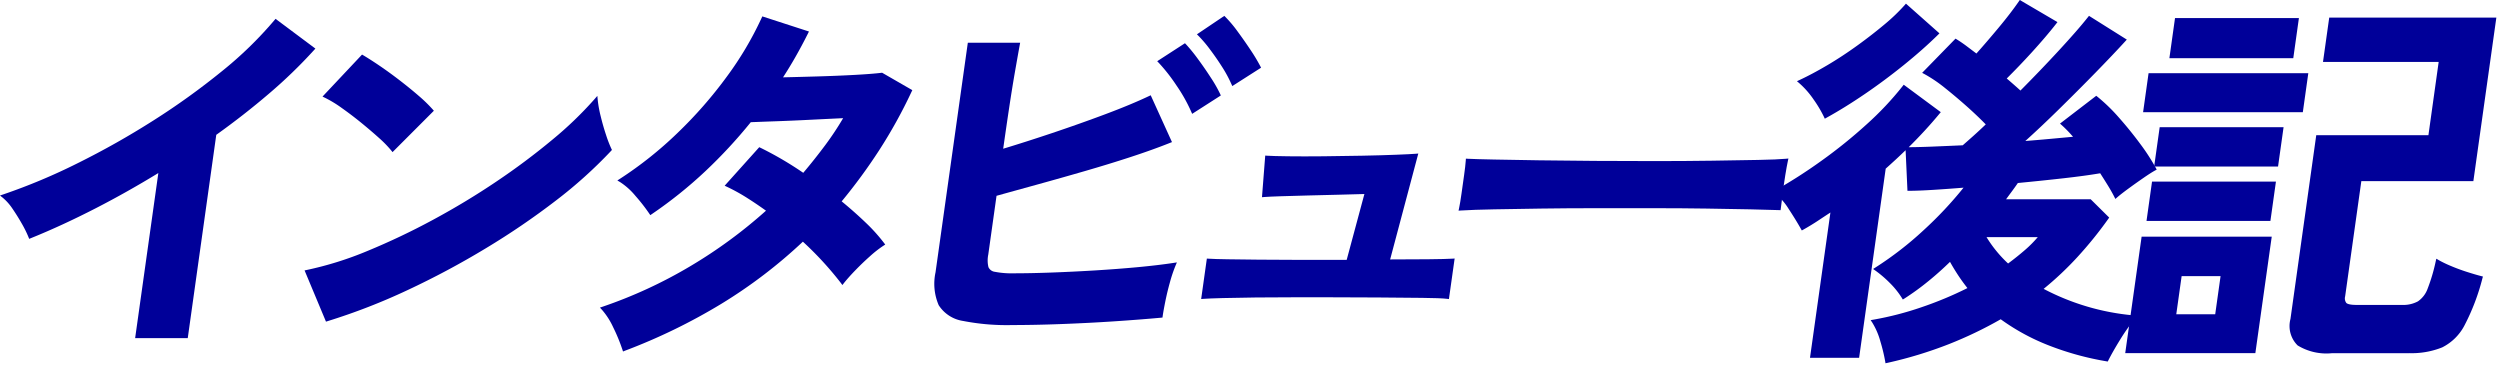 <svg id="グループ_35922" data-name="グループ 35922" xmlns="http://www.w3.org/2000/svg" xmlns:xlink="http://www.w3.org/1999/xlink" width="244" height="36" viewBox="0 0 244 36">
  <defs>
    <clipPath id="clip-path">
      <rect id="長方形_18991" data-name="長方形 18991" width="244" height="36" fill="none"/>
    </clipPath>
  </defs>
  <g id="グループ_35922-2" data-name="グループ 35922" transform="translate(0 0)" clip-path="url(#clip-path)">
    <path id="パス_20288" data-name="パス 20288" d="M14.041,36.236l2.291-16.3q-3.164,1.959-6.422,3.633T3.589,26.486a11.1,11.1,0,0,0-.651-1.318q-.428-.753-.915-1.468a5.271,5.271,0,0,0-1-1.129,58.282,58.282,0,0,0,7.271-3.049A79.855,79.855,0,0,0,15.7,15.343a69.957,69.957,0,0,0,6.7-4.819,37.2,37.2,0,0,0,5.151-5.006l3.578,2.673a47.4,47.4,0,0,1-4.378,4.235q-2.442,2.089-5.187,4.047L18.793,36.236Z" transform="translate(-0.633 -3.42)" fill="#009"/>
    <path id="パス_20289" data-name="パス 20289" d="M18.324,36H13.189l2.265-16.116c-2,1.223-4.043,2.376-6.091,3.428-2.163,1.112-4.295,2.1-6.337,2.924l-.178.072-.071-.178a10.949,10.949,0,0,0-.64-1.294c-.281-.495-.586-.984-.907-1.455a5.106,5.106,0,0,0-.963-1.089L0,22.077l.328-.11a58.405,58.405,0,0,0,7.247-3.04,79.873,79.873,0,0,0,7.393-4.169,70.088,70.088,0,0,0,6.684-4.805,37.231,37.231,0,0,0,5.125-4.981l.115-.139,3.89,2.905-.14.155a47.784,47.784,0,0,1-4.4,4.252c-1.611,1.379-3.338,2.728-5.134,4.01Zm-4.7-.38h4.368L20.76,15.94l.067-.047c1.811-1.29,3.551-2.648,5.174-4.037a47.717,47.717,0,0,0,4.22-4.063l-3.266-2.44a37.922,37.922,0,0,1-5.062,4.894,70.393,70.393,0,0,1-6.721,4.832,80.224,80.224,0,0,1-7.428,4.188A59.326,59.326,0,0,1,.76,22.221a6.044,6.044,0,0,1,.787.947c.327.479.637.978.923,1.482a12.368,12.368,0,0,1,.589,1.164c1.978-.809,4.04-1.763,6.131-2.839,2.157-1.108,4.313-2.328,6.408-3.625l.345-.213Z" transform="translate(0 -2.996)" fill="#009"/>
    <path id="パス_20290" data-name="パス 20290" d="M81.708,40.226,79.774,35.6a33.23,33.23,0,0,0,5.945-1.863,67.737,67.737,0,0,0,6.416-3.05q3.248-1.75,6.231-3.764a66.61,66.61,0,0,0,5.459-4.084,35.983,35.983,0,0,0,4.11-3.953,11.611,11.611,0,0,0,.291,1.581q.229.941.523,1.825a11.972,11.972,0,0,0,.53,1.374,43.9,43.9,0,0,1-5.331,4.8,72.543,72.543,0,0,1-6.833,4.668,80.592,80.592,0,0,1-7.645,4.084,59.394,59.394,0,0,1-7.76,3.012m6.4-16.6A11.135,11.135,0,0,0,86.9,22.383q-.794-.714-1.765-1.506t-1.906-1.449a11.65,11.65,0,0,0-1.647-1l3.576-3.8q.7.415,1.639,1.054t1.914,1.394q.978.753,1.825,1.487a13.647,13.647,0,0,1,1.338,1.3Z" transform="translate(-49.783 -9.067)" fill="#009"/>
    <path id="パス_20291" data-name="パス 20291" d="M81.168,40.066l-2.09-5,.227-.046a33.192,33.192,0,0,0,5.911-1.853,67.883,67.883,0,0,0,6.4-3.041c2.149-1.158,4.24-2.421,6.215-3.755a66.654,66.654,0,0,0,5.443-4.072,35.987,35.987,0,0,0,4.088-3.931l.291-.335.042.441a11.473,11.473,0,0,0,.287,1.554c.151.624.326,1.233.519,1.811a11.761,11.761,0,0,0,.52,1.351l.056.117-.088.1a44.209,44.209,0,0,1-5.354,4.821A72.921,72.921,0,0,1,96.78,32.9a81.268,81.268,0,0,1-7.663,4.094,59.85,59.85,0,0,1-7.785,3.021Zm-1.561-4.724L81.386,39.6a59.638,59.638,0,0,0,7.571-2.952,80.87,80.87,0,0,0,7.627-4.075,72.527,72.527,0,0,0,6.816-4.656,44.12,44.12,0,0,0,5.221-4.685,13.33,13.33,0,0,1-.483-1.278c-.2-.587-.373-1.207-.527-1.841-.108-.442-.189-.839-.242-1.185a37.636,37.636,0,0,1-3.852,3.658,67.362,67.362,0,0,1-5.474,4.1c-1.985,1.34-4.087,2.61-6.247,3.774a68.186,68.186,0,0,1-6.434,3.058,33.933,33.933,0,0,1-5.753,1.827m8.055-11.825-.133-.166a10.979,10.979,0,0,0-1.192-1.219c-.531-.479-1.123-.983-1.757-1.5s-1.277-1-1.9-1.441a11.5,11.5,0,0,0-1.619-.981L80.83,18.1l3.858-4.1.131.077c.471.279,1.026.636,1.649,1.061s1.276.9,1.923,1.4,1.272,1.007,1.833,1.494a13.863,13.863,0,0,1,1.357,1.318l.116.133Zm-6.2-5.535a12.981,12.981,0,0,1,1.443.9c.626.442,1.27.932,1.916,1.457s1.236,1.029,1.773,1.512a12.571,12.571,0,0,1,1.1,1.1l3.486-3.49a14.5,14.5,0,0,0-1.2-1.147c-.556-.482-1.167-.98-1.816-1.48s-1.283-.961-1.905-1.387c-.559-.382-1.062-.707-1.5-.969Z" transform="translate(-49.352 -8.674)" fill="#009"/>
    <path id="パス_20292" data-name="パス 20292" d="M157.841,37.048a17.465,17.465,0,0,0-.907-2.2,7.283,7.283,0,0,0-1.122-1.75,45.356,45.356,0,0,0,8.557-3.953,46.9,46.9,0,0,0,7.612-5.609q-1.034-.753-2.047-1.393a18.171,18.171,0,0,0-1.976-1.091l3.11-3.463a33.251,33.251,0,0,1,4.283,2.522q1.184-1.392,2.262-2.842a29.126,29.126,0,0,0,1.936-2.955q-1.607.076-3.464.17t-3.462.15q-1.6.057-2.522.094a47.814,47.814,0,0,1-4.438,4.8,42.22,42.22,0,0,1-5.228,4.2,17.826,17.826,0,0,0-1.353-1.731A6.74,6.74,0,0,0,157.53,20.6a37.117,37.117,0,0,0,5.628-4.48A42.025,42.025,0,0,0,168,10.584a32.469,32.469,0,0,0,3.413-5.76L175.6,6.18q-.583,1.167-1.237,2.315t-1.38,2.24q1.678-.037,3.644-.094t3.69-.151q1.724-.093,2.652-.207l2.743,1.581a47.618,47.618,0,0,1-3.159,5.7,52.867,52.867,0,0,1-3.758,5.1q1.3,1.054,2.419,2.127a16.7,16.7,0,0,1,1.827,2.014,11.178,11.178,0,0,0-1.346,1.054q-.761.677-1.45,1.393T179.137,30.5a32.69,32.69,0,0,0-3.86-4.179,47.794,47.794,0,0,1-8.072,6.174,56.123,56.123,0,0,1-9.364,4.555" transform="translate(-96.916 -2.99)" fill="#009"/>
    <path id="パス_20293" data-name="パス 20293" d="M157.169,36.916l-.062-.189a17.415,17.415,0,0,0-.9-2.179,7.146,7.146,0,0,0-1.091-1.7l-.2-.215.278-.095a45.38,45.38,0,0,0,8.522-3.936,46.983,46.983,0,0,0,7.407-5.429c-.616-.442-1.236-.862-1.847-1.248a18.037,18.037,0,0,0-1.955-1.08l-.232-.109,3.376-3.76.129.062a33.3,33.3,0,0,1,4.166,2.44c.74-.876,1.461-1.784,2.144-2.7a29.284,29.284,0,0,0,1.749-2.635q-1.458.07-3.115.152c-1.211.062-2.377.113-3.465.151q-1.53.054-2.435.091a48.267,48.267,0,0,1-4.4,4.751A42.581,42.581,0,0,1,159.99,23.5l-.158.108-.107-.16a17.761,17.761,0,0,0-1.338-1.713,6.6,6.6,0,0,0-1.506-1.354l-.265-.157.259-.167a37.085,37.085,0,0,0,5.6-4.457,42.012,42.012,0,0,0,4.824-5.509,32.431,32.431,0,0,0,3.394-5.726l.07-.155,4.553,1.476-.1.2c-.39.78-.808,1.562-1.243,2.324-.377.661-.776,1.315-1.187,1.948q1.525-.035,3.281-.086c1.307-.037,2.547-.088,3.684-.15s2.017-.13,2.64-.206l.063-.008,2.95,1.7-.075.158a47.938,47.938,0,0,1-3.171,5.726,53.343,53.343,0,0,1-3.649,4.971c.81.664,1.576,1.342,2.281,2.015a16.941,16.941,0,0,1,1.848,2.038l.122.163-.172.11a11.048,11.048,0,0,0-1.322,1.036c-.5.444-.982.909-1.44,1.383s-.818.88-1.094,1.228l-.153.193-.148-.2a32.388,32.388,0,0,0-3.708-4.032,48.218,48.218,0,0,1-7.973,6.075,56.574,56.574,0,0,1-9.4,4.571ZM155.587,32.8a8.361,8.361,0,0,1,.965,1.578,18.112,18.112,0,0,1,.853,2.038,56.134,56.134,0,0,0,9.148-4.469,47.833,47.833,0,0,0,8.04-6.149l.129-.123.131.121a33.645,33.645,0,0,1,3.735,4.01c.261-.315.584-.672.965-1.067.465-.481.956-.953,1.46-1.4a12.347,12.347,0,0,1,1.2-.958,17.2,17.2,0,0,0-1.684-1.831c-.74-.707-1.551-1.419-2.407-2.116l-.149-.122.124-.147a52.9,52.9,0,0,0,3.744-5.083,47.455,47.455,0,0,0,3.071-5.522L182.373,10.1c-.627.074-1.5.141-2.6.2-1.141.063-2.384.114-3.695.151s-2.526.07-3.645.094l-.363.008.2-.3c.477-.72.939-1.47,1.373-2.229.394-.692.775-1.4,1.133-2.108l-3.809-1.235a33.027,33.027,0,0,1-3.363,5.638,42.383,42.383,0,0,1-4.867,5.559,37.6,37.6,0,0,1-5.411,4.342,7.828,7.828,0,0,1,1.348,1.269,19.175,19.175,0,0,1,1.259,1.592,42.156,42.156,0,0,0,5.047-4.071,47.786,47.786,0,0,0,4.42-4.781l.054-.067.086,0q.917-.037,2.523-.094c1.086-.038,2.249-.089,3.459-.151q1.857-.094,3.465-.169l.346-.016-.171.3A29.422,29.422,0,0,1,177.213,17c-.722.971-1.486,1.93-2.27,2.852l-.111.131-.141-.1a33.6,33.6,0,0,0-4.13-2.445l-2.845,3.168a18.868,18.868,0,0,1,1.766.992c.68.431,1.372.9,2.057,1.4l.189.138-.173.157a47.3,47.3,0,0,1-7.643,5.631,45.8,45.8,0,0,1-8.326,3.878" transform="translate(-96.362 -2.61)" fill="#009"/>
    <path id="パス_20294" data-name="パス 20294" d="M248.712,34.465a21.962,21.962,0,0,1-4.734-.4,3.238,3.238,0,0,1-2.268-1.449,5.089,5.089,0,0,1-.288-3.087l3.127-22.247h4.713q-.165.9-.452,2.541t-.595,3.689q-.308,2.053-.609,4.2,2.381-.714,5.074-1.618t5.2-1.845q2.507-.941,4.259-1.769l1.916,4.216q-1.692.677-3.823,1.374t-4.47,1.373q-2.338.678-4.592,1.3t-4.153,1.148l-.825,5.872a2.97,2.97,0,0,0,.027,1.3.966.966,0,0,0,.773.584,8.643,8.643,0,0,0,1.879.15q1.634,0,3.7-.075t4.249-.207q2.185-.131,4.188-.32t3.479-.414a13.809,13.809,0,0,0-.553,1.638q-.269.96-.455,1.882t-.26,1.449q-2.042.189-4.612.357t-5.169.264q-2.6.095-4.727.094m17.659-20.7a15.722,15.722,0,0,0-1.46-2.6,17.108,17.108,0,0,0-1.741-2.221L265.554,7.4a15.471,15.471,0,0,1,1.119,1.374q.654.885,1.264,1.826a12.848,12.848,0,0,1,.9,1.581Zm3.916-2.71a12.543,12.543,0,0,0-.905-1.675q-.56-.884-1.185-1.713a12.6,12.6,0,0,0-1.159-1.355l2.351-1.581A11.708,11.708,0,0,1,270.546,6.1q.654.884,1.267,1.807a17.086,17.086,0,0,1,.94,1.562Z" transform="translate(-149.923 -2.929)" fill="#009"/>
    <path id="パス_20295" data-name="パス 20295" d="M248.4,34.258a22.227,22.227,0,0,1-4.778-.4,3.428,3.428,0,0,1-2.391-1.543,5.285,5.285,0,0,1-.309-3.2L244.075,6.7h5.107l-.041.224q-.165.9-.452,2.54c-.191,1.091-.391,2.33-.594,3.684q-.287,1.911-.568,3.9c1.485-.449,3.093-.964,4.784-1.531,1.786-.6,3.534-1.219,5.195-1.842s3.091-1.217,4.245-1.763l.174-.082L264,16.4l-.185.074c-1.125.45-2.415.914-3.835,1.378-1.4.459-2.91.922-4.476,1.375s-3.126.895-4.595,1.3-2.8.773-4.033,1.115l-.808,5.749a2.815,2.815,0,0,0,.018,1.21.787.787,0,0,0,.637.461,8.545,8.545,0,0,0,1.835.145c1.1,0,2.341-.025,3.691-.075,1.378-.05,2.806-.119,4.245-.207s2.858-.195,4.182-.319,2.486-.263,3.468-.413l.336-.051-.132.313a13.7,13.7,0,0,0-.545,1.615c-.175.626-.327,1.255-.451,1.869s-.211,1.1-.259,1.438l-.021.149-.15.014c-1.343.124-2.9.244-4.617.358s-3.465.2-5.174.264-3.313.095-4.734.095m-4-27.179-3.1,22.084a4.944,4.944,0,0,0,.267,2.97,3.075,3.075,0,0,0,2.144,1.355,21.9,21.9,0,0,0,4.691.39c1.416,0,3-.032,4.72-.094s3.443-.15,5.163-.263c1.654-.109,3.153-.224,4.458-.343.052-.336.131-.768.241-1.311.126-.623.28-1.261.458-1.9.141-.506.287-.958.437-1.35-.918.133-1.98.256-3.162.367-1.329.125-2.74.233-4.195.32s-2.873.157-4.253.207c-1.355.05-2.6.075-3.7.075a8.727,8.727,0,0,1-1.924-.155,1.147,1.147,0,0,1-.909-.707,3.12,3.12,0,0,1-.035-1.386l.842-6,.12-.033q1.9-.527,4.153-1.148c1.467-.4,3.012-.841,4.589-1.3,1.562-.452,3.063-.914,4.464-1.371,1.335-.436,2.554-.872,3.627-1.3l-1.754-3.859c-1.132.527-2.51,1.1-4.1,1.693-1.665.625-3.417,1.246-5.208,1.847s-3.513,1.15-5.08,1.62l-.284.085.041-.294q.3-2.146.609-4.2c.2-1.357.4-2.6.595-3.693q.254-1.445.412-2.318Zm21.571,6.566-.088-.206a15.562,15.562,0,0,0-1.442-2.566,17,17,0,0,0-1.72-2.2l-.16-.166,2.71-1.755.109.115a15.889,15.889,0,0,1,1.133,1.392c.438.593.866,1.21,1.27,1.835A13.071,13.071,0,0,1,268.7,11.7l.068.15Zm-2.819-5.064a18.39,18.39,0,0,1,1.6,2.079,16.524,16.524,0,0,1,1.387,2.424l2.138-1.371a13.778,13.778,0,0,0-.816-1.408c-.4-.619-.824-1.23-1.257-1.816-.381-.514-.716-.931-1-1.241Zm6.737,2.353-.089-.2a12.487,12.487,0,0,0-.891-1.65c-.37-.583-.765-1.155-1.176-1.7A12.412,12.412,0,0,0,266.6,6.045l-.165-.163,2.672-1.8.111.108a11.967,11.967,0,0,1,1.177,1.4c.439.595.867,1.205,1.272,1.815a17.374,17.374,0,0,1,.95,1.58l.079.154ZM267.026,5.94a13.688,13.688,0,0,1,1.015,1.211c.417.553.819,1.134,1.194,1.725a13.358,13.358,0,0,1,.827,1.5l2.133-1.368c-.211-.392-.5-.859-.849-1.391-.4-.6-.826-1.21-1.261-1.8a12.5,12.5,0,0,0-1.028-1.242Z" transform="translate(-149.615 -2.532)" fill="#009"/>
    <path id="パス_20296" data-name="パス 20296" d="M313.379,53.757l.5-3.539q.565.039,1.855.057t3,.037q1.708.019,3.609.019h5.17l1.832-6.813q-1.184.038-2.729.076l-3.032.075q-1.488.038-2.653.075t-1.626.075l.285-3.652q.564.038,2.064.057t3.421,0q1.922-.019,3.809-.057t3.32-.094q1.433-.056,1.895-.094l-2.742,10.315q2.2,0,3.956-.019t2.365-.057l-.5,3.539q-.636-.075-2.458-.094t-4.253-.038q-2.43-.018-4.9-.018H322.2q-1.882,0-3.709.018t-3.22.057q-1.394.038-1.892.075" transform="translate(-195.923 -24.781)" fill="#009"/>
    <path id="パス_20297" data-name="パス 20297" d="M336.978,53.622l-.185-.022c-.413-.049-1.233-.08-2.437-.093s-2.632-.025-4.252-.038-3.253-.019-4.9-.019H321.84q-1.881,0-3.708.019c-1.212.013-2.294.032-3.217.057-.939.025-1.555.05-1.883.075l-.235.018.555-3.948.176.012c.37.025.973.044,1.845.057s1.859.025,3,.037,2.34.019,3.607.019H327l1.728-6.425q-1.093.034-2.474.067l-3.032.075q-1.487.038-2.651.075c-.767.025-1.311.05-1.617.075l-.222.018.317-4.062.188.013c.37.025,1.042.043,2.054.056.993.013,2.142.013,3.417,0s2.55-.031,3.807-.057c1.239-.024,2.355-.056,3.317-.094s1.584-.069,1.887-.094l.269-.023-2.748,10.336q2.054,0,3.707-.018c1.182-.013,1.952-.031,2.355-.057l.233-.014Zm-23.3-3.549-.44,3.134c.36-.02.91-.04,1.667-.061.924-.024,2.009-.044,3.223-.057s2.456-.019,3.711-.019H325.2q2.471,0,4.9.019t4.253.038c1.077.011,1.831.036,2.293.077l.44-3.13c-.444.019-1.15.034-2.142.045q-1.753.019-3.958.018h-.247l2.737-10.3c-.35.022-.889.047-1.635.076-.964.038-2.083.07-3.324.094q-1.888.038-3.811.057c-1.277.013-2.43.013-3.425,0-.867-.011-1.489-.026-1.887-.046l-.254,3.246c.325-.02.8-.04,1.414-.06q1.165-.038,2.654-.075l3.033-.075q1.544-.038,2.727-.075l.256-.008-1.936,7.2h-5.315q-1.9,0-3.611-.019t-3-.037c-.752-.011-1.308-.027-1.688-.047" transform="translate(-195.563 -24.435)" fill="#009"/>
    <path id="パス_20298" data-name="パス 20298" d="M383.027,45.934q.111-.527.239-1.43t.254-1.807q.127-.9.164-1.43.716.038,2.555.075t4.4.075q2.56.039,5.485.057t5.851.018q2.927,0,5.536-.038t4.515-.075q1.906-.038,2.715-.113-.107.49-.253,1.393t-.257,1.826q-.111.923-.179,1.412-.945-.038-2.783-.075t-4.285-.075q-2.446-.038-5.2-.038h-5.569q-2.814,0-5.365.038t-4.591.075q-2.039.038-3.228.113" transform="translate(-240.433 -25.579)" fill="#009"/>
    <path id="パス_20299" data-name="パス 20299" d="M382.4,45.791l.052-.245c.074-.35.154-.827.236-1.418l.254-1.807c.083-.591.138-1.067.162-1.418l.013-.187.187.01c.477.025,1.335.051,2.549.075s2.691.051,4.4.076,3.534.044,5.484.057,3.9.019,5.85.019,3.828-.013,5.534-.038q2.608-.036,4.514-.075c1.264-.025,2.172-.063,2.7-.113l.259-.024-.055.254c-.071.326-.155.791-.251,1.383s-.183,1.21-.255,1.818-.134,1.089-.18,1.416l-.024.17-.172-.007c-.622-.025-1.531-.049-2.78-.075q-1.838-.037-4.284-.075c-1.63-.025-3.38-.037-5.2-.037h-5.569c-1.858,0-3.662.013-5.362.037s-3.232.051-4.591.075-2.436.063-3.219.113Zm1.069-4.675c-.029.335-.079.757-.15,1.258l-.254,1.807c-.066.473-.131.875-.193,1.2.763-.043,1.767-.076,2.99-.1q2.039-.037,4.592-.075c1.7-.025,3.508-.037,5.368-.037h5.569c1.822,0,3.573.013,5.206.037s3.06.051,4.286.075c1.141.024,2,.046,2.615.069q.063-.468.156-1.238c.073-.614.16-1.231.258-1.834.074-.461.142-.847.2-1.152-.553.041-1.367.071-2.474.093q-1.907.038-4.516.075c-1.708.025-3.571.038-5.539.038q-2.928,0-5.853-.019t-5.487-.057q-2.561-.037-4.4-.076c-1.075-.021-1.873-.044-2.376-.067" transform="translate(-240.045 -25.231)" fill="#009"/>
    <path id="パス_20300" data-name="パス 20300" d="M467.507,35.147l2.021-14.38q-.753.49-1.487.978t-1.477.9q-.486-.866-1.191-1.939a6.2,6.2,0,0,0-1.358-1.562,49.278,49.278,0,0,0,4.491-2.88,48.434,48.434,0,0,0,4.437-3.576,30.242,30.242,0,0,0,3.53-3.746l3.305,2.447a48,48,0,0,1-5.28,5.383l-2.582,18.37Zm1.314-23.414A12.02,12.02,0,0,0,467.79,10a8.522,8.522,0,0,0-1.426-1.619,30.658,30.658,0,0,0,2.713-1.449q1.493-.884,2.953-1.939t2.688-2.089a18.215,18.215,0,0,0,1.954-1.864l2.975,2.635q-1.456,1.432-3.321,2.937t-3.8,2.823q-1.934,1.318-3.706,2.3m5.992,23.9a16.844,16.844,0,0,0-.469-1.939,7.153,7.153,0,0,0-.816-1.9,30.678,30.678,0,0,0,4.674-1.2,35.34,35.34,0,0,0,4.747-1.995q-.551-.679-1.037-1.412T481,25.661q-1.1,1.093-2.284,2.052a24.466,24.466,0,0,1-2.307,1.675,8.28,8.28,0,0,0-1.2-1.487,11.173,11.173,0,0,0-1.424-1.224,33.047,33.047,0,0,0,4.713-3.651,36.628,36.628,0,0,0,4.189-4.517q-1.845.151-3.341.244t-2.37.094L476.8,14.97q.988,0,2.4-.056t3.059-.132q.476-.414,1.107-.978t1.334-1.242q-.828-.866-1.927-1.844t-2.209-1.864a13.72,13.72,0,0,0-2.031-1.374l2.976-3.049q.489.3.988.678t1.048.79q1.082-1.2,2.271-2.635t2-2.6l3.336,1.958q-.973,1.242-2.344,2.748t-2.6,2.711q.441.376.847.734t.777.7q1.991-1.995,3.852-4.009t2.877-3.294l3.353,2.108q-1.168,1.281-2.9,3.049T491.39,11q-1.9,1.863-3.634,3.407,1.5-.112,2.924-.244l2.658-.245a13.035,13.035,0,0,0-1.358-1.43L495.218,10a17.05,17.05,0,0,1,2.09,2.033q1.1,1.242,2.057,2.541a19.3,19.3,0,0,1,1.5,2.315q-.412.225-1.149.734t-1.457,1.035q-.721.527-1.11.866-.268-.527-.639-1.129t-.808-1.28q-1.52.265-3.7.509t-4.533.47q-.335.49-.686.96t-.729,1H494.6l1.635,1.619a38.19,38.19,0,0,1-3.035,3.746,31.049,31.049,0,0,1-3.455,3.219,23.161,23.161,0,0,0,9.117,2.748,18.19,18.19,0,0,0-1.494,2.108q-.715,1.166-1.135,1.995a28.03,28.03,0,0,1-5.545-1.524,20.555,20.555,0,0,1-4.783-2.617,38.563,38.563,0,0,1-5.158,2.485,39.965,39.965,0,0,1-5.937,1.807m11.793-9.26q.974-.714,1.819-1.449a11.329,11.329,0,0,0,1.493-1.562h-5.74a12.479,12.479,0,0,0,2.428,3.011" transform="translate(-290.634 -0.412)" fill="#009"/>
    <path id="パス_20301" data-name="パス 20301" d="M474.091,35.454l-.032-.2a16.781,16.781,0,0,0-.463-1.916,7,7,0,0,0-.793-1.85l-.16-.243.287-.049a30.637,30.637,0,0,0,4.645-1.2,35.37,35.37,0,0,0,4.513-1.879c-.315-.4-.618-.815-.9-1.243s-.547-.864-.8-1.317c-.681.663-1.392,1.3-2.117,1.887a24.785,24.785,0,0,1-2.325,1.689l-.163.1-.1-.164a8.125,8.125,0,0,0-1.17-1.453,11.1,11.1,0,0,0-1.4-1.2l-.232-.164.241-.152a33.009,33.009,0,0,0,4.687-3.63,36.992,36.992,0,0,0,3.9-4.153c-1.062.085-2.04.155-2.911.21-1,.063-1.8.095-2.382.095h-.181l-.181-3.962q-.929.9-1.943,1.8l-2.595,18.464h-4.794l1.993-14.183q-.574.375-1.136.749c-.494.33-1,.636-1.489.912l-.166.092-.093-.165c-.321-.572-.72-1.221-1.184-1.928a6.037,6.037,0,0,0-1.313-1.514l-.233-.175.254-.143a49.209,49.209,0,0,0,4.474-2.869,48.507,48.507,0,0,0,4.42-3.563,30.142,30.142,0,0,0,3.508-3.722l.114-.146,3.616,2.677-.128.154c-.9,1.088-1.9,2.179-3,3.265.634,0,1.4-.021,2.279-.056q1.384-.056,2.992-.129.458-.4,1.055-.933c.379-.34.78-.712,1.191-1.106-.515-.529-1.114-1.1-1.784-1.7-.725-.646-1.466-1.271-2.2-1.857a13.6,13.6,0,0,0-2-1.355l-.224-.119,3.259-3.34.129.08c.332.205.669.436,1,.688l.909.685c.677-.757,1.4-1.6,2.15-2.5C485.9,1.785,486.566.915,487.1.145L487.2,0l3.676,2.157-.134.171c-.65.83-1.442,1.758-2.353,2.759-.855.939-1.683,1.8-2.464,2.573q.358.307.692.6t.645.576c1.272-1.277,2.523-2.581,3.718-3.875,1.23-1.332,2.2-2.437,2.867-3.283l.106-.133,3.69,2.319-.153.168c-.78.855-1.757,1.882-2.9,3.054s-2.358,2.386-3.63,3.635c-1.11,1.09-2.192,2.111-3.222,3.039.807-.063,1.6-.13,2.361-.2l2.295-.212a12.27,12.27,0,0,0-1.1-1.132l-.171-.153,3.538-2.714.116.092a17.325,17.325,0,0,1,2.114,2.055c.734.83,1.429,1.689,2.067,2.554a19.559,19.559,0,0,1,1.514,2.338l.089.166-.165.09c-.267.146-.648.39-1.132.724s-.973.68-1.453,1.032-.842.634-1.1.856l-.184.16-.11-.217c-.175-.344-.387-.719-.632-1.116q-.342-.554-.739-1.172c-.98.167-2.186.331-3.589.489s-2.887.312-4.447.462q-.314.455-.64.893-.248.333-.51.694h8.26l1.806,1.788-.094.132a38.6,38.6,0,0,1-3.05,3.764,31.462,31.462,0,0,1-3.256,3.061,23.225,23.225,0,0,0,8.8,2.588l.354.036-.227.274a18.114,18.114,0,0,0-1.478,2.086c-.47.766-.85,1.432-1.128,1.982l-.063.125-.138-.023a28.391,28.391,0,0,1-5.582-1.535,20.927,20.927,0,0,1-4.727-2.567,39.088,39.088,0,0,1-5.075,2.434,40.386,40.386,0,0,1-5.965,1.816Zm-.822-3.93a8,8,0,0,1,.691,1.708c.2.7.351,1.287.439,1.763a39.812,39.812,0,0,0,5.715-1.754,38.546,38.546,0,0,0,5.132-2.472l.108-.063.1.075a20.484,20.484,0,0,0,4.739,2.592,27.963,27.963,0,0,0,5.37,1.491c.276-.533.639-1.166,1.079-1.884a18.961,18.961,0,0,1,1.289-1.857,23.28,23.28,0,0,1-8.843-2.734l-.246-.138.221-.176a30.96,30.96,0,0,0,3.434-3.2,38.055,38.055,0,0,0,2.927-3.6l-1.465-1.45h-8.845l.216-.3q.379-.528.732-1t.682-.954l.05-.073.089-.008c1.59-.153,3.114-.311,4.53-.47,1.455-.163,2.7-.334,3.69-.507l.124-.022.068.106q.437.679.81,1.283c.2.325.381.637.536.931.246-.2.56-.444.939-.721.483-.354.974-.7,1.461-1.038.4-.279.739-.5,1-.651a19.966,19.966,0,0,0-1.4-2.129c-.631-.856-1.32-1.706-2.046-2.528a17.4,17.4,0,0,0-1.951-1.916l-2.939,2.255a13.708,13.708,0,0,1,1.208,1.3l.229.278-3.015.278c-.94.087-1.925.169-2.927.244l-.561.042.421-.374c1.15-1.021,2.37-2.165,3.627-3.4s2.49-2.469,3.625-3.63c1.07-1.093,1.991-2.06,2.741-2.877l-3.017-1.9c-.672.835-1.606,1.9-2.78,3.172-1.239,1.342-2.537,2.692-3.857,4.014l-.128.129-.134-.122q-.37-.338-.774-.695t-.845-.732l-.158-.135.149-.146c.819-.8,1.693-1.709,2.6-2.7.843-.925,1.582-1.788,2.2-2.566l-3-1.758c-.524.743-1.165,1.572-1.909,2.466-.8.958-1.562,1.846-2.276,2.64l-.116.129-.14-.1q-.55-.413-1.049-.791c-.28-.211-.564-.408-.844-.587l-2.694,2.761a14.738,14.738,0,0,1,1.838,1.271c.741.59,1.487,1.219,2.217,1.871s1.387,1.28,1.937,1.855l.131.137-.136.132c-.463.446-.914.866-1.339,1.246s-.791.7-1.109.981l-.05.043-.066,0q-1.646.076-3.06.132c-.846.033-1.589.052-2.212.056l.16,3.5c.556-.006,1.286-.037,2.177-.093.986-.062,2.109-.144,3.338-.244l.43-.035-.265.341a36.949,36.949,0,0,1-4.211,4.54,33.8,33.8,0,0,1-4.505,3.523,11.985,11.985,0,0,1,1.223,1.078,8.71,8.71,0,0,1,1.121,1.359,24.69,24.69,0,0,0,2.129-1.56c.78-.634,1.544-1.321,2.271-2.039l.182-.179.12.225c.277.52.579,1.028.9,1.509s.665.953,1.026,1.4l.149.182-.21.107A35.717,35.717,0,0,1,477.7,30.36a31.434,31.434,0,0,1-4.427,1.164m-6.11,3.021h4.026l2.569-18.276.052-.047a48.31,48.31,0,0,0,5.131-5.208l-3-2.217a30.939,30.939,0,0,1-3.437,3.624,48.79,48.79,0,0,1-4.455,3.59,50.251,50.251,0,0,1-4.266,2.754,7.155,7.155,0,0,1,1.182,1.429c.425.647.8,1.246,1.1,1.785.432-.246.868-.516,1.3-.8q.734-.489,1.489-.98l.35-.227Zm18.868-8.336-.115-.1a12.72,12.72,0,0,1-2.465-3.057l-.165-.285h6.46l-.241.307a11.639,11.639,0,0,1-1.518,1.589c-.568.493-1.184.984-1.832,1.459Zm-2.081-3.066a12.337,12.337,0,0,0,2.107,2.575c.593-.44,1.158-.893,1.681-1.347a11.473,11.473,0,0,0,1.218-1.229ZM468.168,11.586l-.086-.185a11.923,11.923,0,0,0-1.014-1.7,8.4,8.4,0,0,0-1.394-1.583l-.224-.193.268-.124c.8-.372,1.71-.856,2.7-1.44s1.971-1.231,2.938-1.93,1.865-1.4,2.677-2.08A18.167,18.167,0,0,0,475.962.5l.126-.144,3.27,2.9-.145.143c-.969.953-2.091,1.945-3.335,2.949s-2.52,1.953-3.811,2.832-2.541,1.654-3.721,2.306Zm-2.03-3.565a9.139,9.139,0,0,1,1.242,1.461,13.131,13.131,0,0,1,.958,1.576c1.118-.626,2.3-1.362,3.515-2.189,1.283-.874,2.557-1.821,3.787-2.815,1.173-.946,2.235-1.881,3.161-2.781L476.121.9a19.458,19.458,0,0,1-1.847,1.741c-.82.691-1.729,1.4-2.7,2.1S469.6,6.1,468.607,6.684c-.891.528-1.721.977-2.469,1.336" transform="translate(-290.067 0)" fill="#009"/>
    <path id="パス_20302" data-name="パス 20302" d="M554.127,37.4,555.672,26.4h12.317L566.444,37.4Zm1.748-23.528.481-3.425h15.206l-.481,3.425Zm.333,10.616.487-3.463H568.4l-.487,3.463Zm.746-5.308.487-3.463h11.708l-.487,3.463ZM558.44,8.6l.5-3.538h11.709l-.5,3.538Zm.236,25.373h4.182l.577-4.1h-4.182ZM574.084,37.4a5.281,5.281,0,0,1-3.225-.715,2.479,2.479,0,0,1-.631-2.409l2.5-17.768h10.948l1.058-7.529h-11.29L574,5.023h15.928l-2.19,15.585H576.786l-1.6,11.407a.91.91,0,0,0,.172.809,1.727,1.727,0,0,0,1.125.245h4.448a3.166,3.166,0,0,0,1.649-.376,2.709,2.709,0,0,0,1.024-1.337,17.305,17.305,0,0,0,.8-2.692,11.277,11.277,0,0,0,1.21.584q.753.32,1.572.584t1.405.414a20.87,20.87,0,0,1-1.718,4.517,4.745,4.745,0,0,1-2.1,2.089,7.775,7.775,0,0,1-3.156.546Z" transform="translate(-346.491 -3.114)" fill="#009"/>
    <path id="パス_20303" data-name="パス 20303" d="M581.255,37.277h-7.526a5.388,5.388,0,0,1-3.346-.759,2.661,2.661,0,0,1-.7-2.582L572.2,16h10.948l1-7.149h-11.29l.609-4.332h16.311l-2.244,15.965H576.6l-1.58,11.243a.747.747,0,0,0,.116.646c.073.071.3.191.992.191h4.448a3,3,0,0,0,1.551-.349,2.543,2.543,0,0,0,.947-1.247,17.177,17.177,0,0,0,.787-2.661l.057-.252.223.13a11.2,11.2,0,0,0,1.189.573c.5.212,1.021.406,1.555.577s1.011.313,1.394.411l.189.048-.053.187a21.171,21.171,0,0,1-1.736,4.56,4.949,4.949,0,0,1-2.187,2.168,8,8,0,0,1-3.234.563m-8.721-20.893-2.474,17.6a2.32,2.32,0,0,0,.564,2.236,5.152,5.152,0,0,0,3.105.672h7.526a7.631,7.631,0,0,0,3.078-.529,4.584,4.584,0,0,0,2.012-2.01,20.3,20.3,0,0,0,1.648-4.289c-.352-.095-.764-.218-1.228-.367-.545-.175-1.079-.373-1.588-.59-.4-.17-.734-.325-1.008-.47a16.689,16.689,0,0,1-.75,2.477,2.907,2.907,0,0,1-1.1,1.426,3.365,3.365,0,0,1-1.748.4h-4.448a1.826,1.826,0,0,1-1.258-.3,1.087,1.087,0,0,1-.226-.971l1.626-11.57h10.948L589.35,4.9H573.806l-.5,3.572h11.29l-1.112,7.909Zm-6.281,20.893h-12.7l1.6-11.372h12.7ZM553.99,36.9h11.933l1.491-10.612H555.481Zm8.677-3.045H558.1l.63-4.484H563.3Zm-4.128-.38h3.8l.523-3.723h-3.8Zm9.187-9.106H555.633l.54-3.843h12.093Zm-11.655-.38h11.324l.433-3.083H556.5Zm12.4-4.928H556.379l.54-3.843h12.092Zm-11.655-.38h11.325l.433-3.083H557.249Zm14.074-4.927H555.3l.534-3.806h15.59Zm-15.152-.38h14.822l.428-3.045H556.165Zm14.22-4.89H557.866l.55-3.919h12.092ZM558.3,8.1h11.325l.444-3.159H558.746Z" transform="translate(-346.134 -2.804)" fill="#009"/>
  </g>
</svg>
